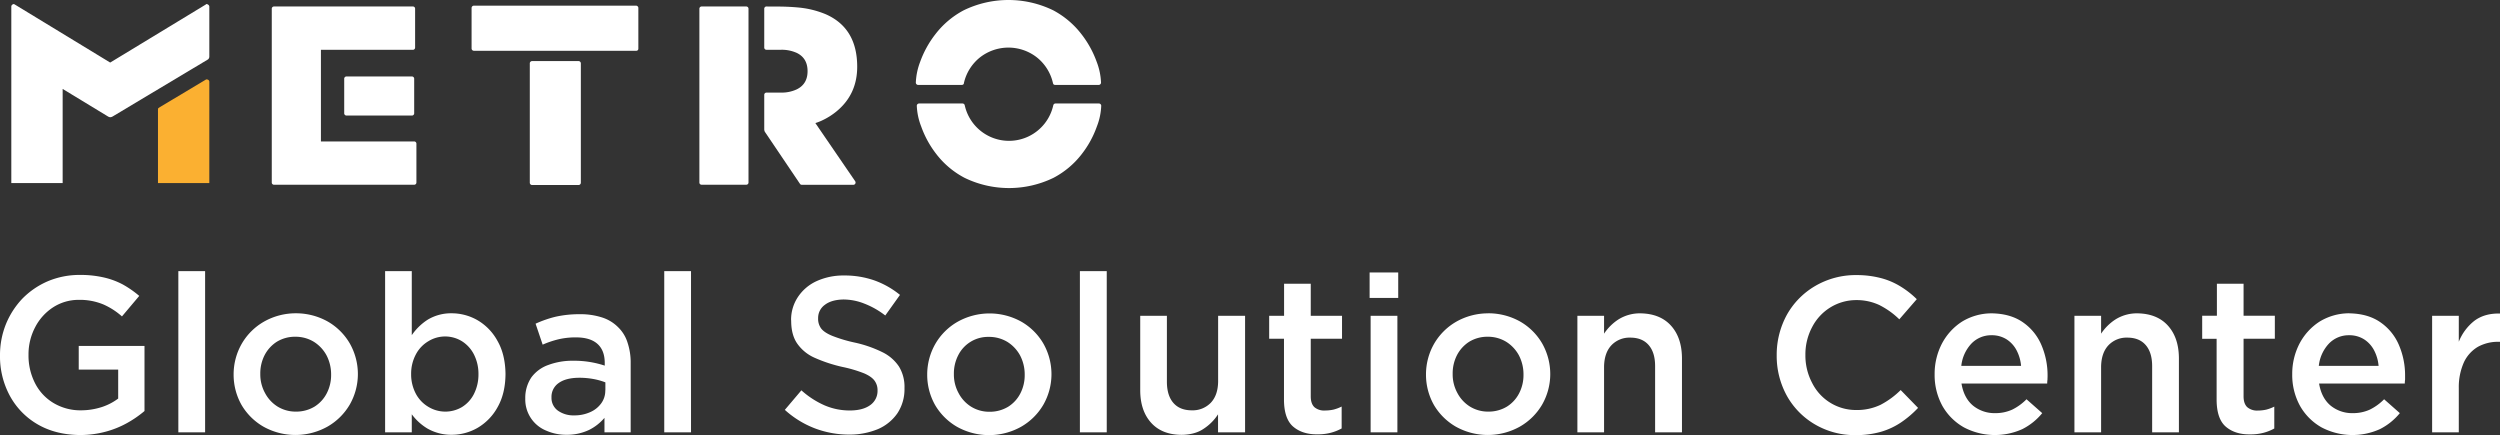 <svg id="Layer_1" data-name="Layer 1" xmlns="http://www.w3.org/2000/svg" viewBox="0 0 1359.05 236.46"><rect x="0" y="0" width="1359.05" height="236.46" fill="#333333" stroke="none"/><defs><style>.cls-1{fill:#ffffff;}.cls-2{fill:#fbb031;}</style></defs><g id="Layer0_0_FILL" data-name="Layer0 0 FILL"><path class="cls-1" d="M1386,265.57V251.32h-14.5v63.35H1386V290.52a33,33,0,0,1,2.8-13.95,19.23,19.23,0,0,1,7.55-8.35,22.54,22.54,0,0,1,11.3-2.75h.8V250.12q-8.36-.26-14,3.95a27.31,27.31,0,0,0-8.5,11.5m-59.5-15.6a30.86,30.86,0,0,0-16.1,4.5,31.76,31.76,0,0,0-10.9,11.9,35.64,35.64,0,0,0-4,16.6v.25a34.83,34.83,0,0,0,4.3,17.2A30.91,30.91,0,0,0,1311.4,312a36.17,36.17,0,0,0,31.7.95,33.39,33.39,0,0,0,10.85-8.7l-8.55-7.55a28.28,28.28,0,0,1-7.8,5.65,21.94,21.94,0,0,1-9.35,1.9,18.49,18.49,0,0,1-12-4.15q-4.9-4.15-6.2-11.95h46.6q0-1,.15-2.1c0-.67,0-1.33,0-2a41.69,41.69,0,0,0-3.4-16.95,28.49,28.49,0,0,0-10.1-12.3q-6.75-4.65-16.85-4.8m-.1,11.9a15,15,0,0,1,8.2,2.25,15.76,15.76,0,0,1,5.4,5.95,22.36,22.36,0,0,1,2.45,8.45h-32.5a20.89,20.89,0,0,1,5.4-12,14.88,14.88,0,0,1,11-4.65m-79.95,1.95h8v33.4q.1,10.25,5.1,14.45t13.1,4.1a27.8,27.8,0,0,0,7.25-.85,25.87,25.87,0,0,0,5.9-2.35v-11.9a21.89,21.89,0,0,1-4.4,1.65,21.58,21.58,0,0,1-4.65.5A8.14,8.14,0,0,1,1271,301q-2.05-1.95-2-6.1v-31.1h17v-12.5h-17v-17.4h-14.5v17.4h-8v12.5M858.35,250a34.94,34.94,0,0,0-17.45,4.6A32.71,32.71,0,0,0,829,266.47a33.47,33.47,0,0,0-4.45,16.7v.2a33.34,33.34,0,0,0,4.35,16.5,32.71,32.71,0,0,0,11.9,11.75,35.72,35.72,0,0,0,34.8-.05,33,33,0,0,0,12.05-11.9,33.54,33.54,0,0,0,4.45-16.5v-.3a33.72,33.72,0,0,0-4.45-16.6,32.61,32.61,0,0,0-11.9-11.8,35.24,35.24,0,0,0-17.35-4.5M848,265.47a18.88,18.88,0,0,1,10.1-2.75,19.07,19.07,0,0,1,10.15,2.8,19.88,19.88,0,0,1,6.8,7.3,22.29,22.29,0,0,1,2.5,10.35v.2a21.51,21.51,0,0,1-2.35,10.05,18.54,18.54,0,0,1-6.6,7.25,19.24,19.24,0,0,1-10.2,2.75,18.72,18.72,0,0,1-10.05-2.8,19.27,19.27,0,0,1-6.75-7.35,20.94,20.94,0,0,1-2.55-10.1v-.3a21.75,21.75,0,0,1,2.35-10.15,19,19,0,0,1,6.6-7.25m-39-14.15H794.45v63.35H809V251.32m-15.1-9.7h15.55V227.77H793.9v13.85m-46.55,9.7H739.3v12.5h8.05v33.4q.1,10.25,5.1,14.45t13.1,4.1a27.8,27.8,0,0,0,7.25-.85,25.87,25.87,0,0,0,5.9-2.35v-11.9a21.89,21.89,0,0,1-4.4,1.65,21.58,21.58,0,0,1-4.65.5,8.14,8.14,0,0,1-5.75-1.8q-2.05-1.95-2-6.1v-31.1h17v-12.5h-17v-17.4h-14.5v17.4M941.1,250a21.91,21.91,0,0,0-12,3.35,27.08,27.08,0,0,0-7.75,7.7v-9.7h-14.5v63.35h14.5v-35.8q.15-7.46,4-11.55a13.55,13.55,0,0,1,10.25-4.15q6.49,0,10,4.05t3.5,11.4v36.05H963.7v-40.5q-.11-11.06-6-17.55T941.1,250m-257.4,1.35H669.2v40.4q0,11.14,5.9,17.7t16.65,6.6q7.31-.11,12-3.35a26.54,26.54,0,0,0,7.75-7.8v9.8H726.2V251.32H711.55v35.75q-.1,7.46-4,11.55a13.69,13.69,0,0,1-10.3,4.1q-6.5,0-10-4t-3.55-11.35V251.32M651,227.07H636.4v87.6H651v-87.6M1211.3,250a21.91,21.91,0,0,0-12,3.35,27.08,27.08,0,0,0-7.75,7.7v-9.7h-14.5v63.35h14.5v-35.8q.15-7.46,4-11.55a13.55,13.55,0,0,1,10.25-4.15q6.5,0,10,4.05t3.5,11.4v36.05h14.55v-40.5q-.11-11.06-6-17.55T1211.3,250m-79.25,0a30.86,30.86,0,0,0-16.1,4.5,31.76,31.76,0,0,0-10.9,11.9,35.64,35.64,0,0,0-4,16.6v.25a34.83,34.83,0,0,0,4.3,17.2A30.91,30.91,0,0,0,1117,312a36.17,36.17,0,0,0,31.7.95,33.39,33.39,0,0,0,10.85-8.7l-8.55-7.55a28.28,28.28,0,0,1-7.8,5.65,21.94,21.94,0,0,1-9.35,1.9,18.49,18.49,0,0,1-12-4.15q-4.9-4.15-6.2-11.95h46.6q0-1,.15-2.1c0-.67.05-1.33.05-2a41.69,41.69,0,0,0-3.4-16.95,28.49,28.49,0,0,0-10.1-12.3q-6.75-4.65-16.85-4.8m-.1,11.9a15,15,0,0,1,8.2,2.25,15.76,15.76,0,0,1,5.4,5.95,22.36,22.36,0,0,1,2.45,8.45h-32.5a20.89,20.89,0,0,1,5.4-12,14.88,14.88,0,0,1,11-4.65m-60.75-16.3a42.77,42.77,0,0,1,10.65,7.65l9.5-10.95a48.44,48.44,0,0,0-8.65-6.8,39.07,39.07,0,0,0-10.6-4.6,52.17,52.17,0,0,0-13.6-1.7,43.54,43.54,0,0,0-22.5,6,41.67,41.67,0,0,0-15.25,15.55,45.24,45.24,0,0,0-5.55,22v.2a44.75,44.75,0,0,0,5.6,22,41.23,41.23,0,0,0,15.15,15.4,42.65,42.65,0,0,0,22,5.85,49.16,49.16,0,0,0,13.9-1.8,39.1,39.1,0,0,0,11-5.15,54.87,54.87,0,0,0,9.2-7.85l-9.45-9.7a45.51,45.51,0,0,1-10.9,8,29.65,29.65,0,0,1-13.25,2.85,26.59,26.59,0,0,1-24-14.75,31.86,31.86,0,0,1-3.65-15.05v-.25a31.57,31.57,0,0,1,3.65-15,27.23,27.23,0,0,1,9.8-10.65,26.83,26.83,0,0,1,14.25-4.05,29.13,29.13,0,0,1,12.85,2.85m-466.75,8.9a35.55,35.55,0,0,0-34.8.1,32.71,32.71,0,0,0-11.95,11.9,33.47,33.47,0,0,0-4.45,16.7v.2a33.34,33.34,0,0,0,4.35,16.5,32.71,32.71,0,0,0,11.9,11.75,35.72,35.72,0,0,0,34.8-.05,33,33,0,0,0,12.05-11.9,33.54,33.54,0,0,0,4.45-16.5v-.3a33.72,33.72,0,0,0-4.45-16.6,32.61,32.61,0,0,0-11.9-11.8m-17.65,8.25a19.07,19.07,0,0,1,10.15,2.8,19.88,19.88,0,0,1,6.8,7.3,22.29,22.29,0,0,1,2.5,10.35v.2a21.51,21.51,0,0,1-2.35,10.05,18.54,18.54,0,0,1-6.6,7.25,19.24,19.24,0,0,1-10.2,2.75,18.72,18.72,0,0,1-10.05-2.8,19.27,19.27,0,0,1-6.75-7.35,20.94,20.94,0,0,1-2.55-10.1v-.3a21.75,21.75,0,0,1,2.35-10.15,18.14,18.14,0,0,1,16.7-10m-107.5-9V254q0,7.69,3.3,12.45a22.66,22.66,0,0,0,9.45,7.7,79.85,79.85,0,0,0,15.2,5,70.67,70.67,0,0,1,11.9,3.55q4.1,1.84,5.6,4.1a8.64,8.64,0,0,1,1.5,5.15v.25a9.37,9.37,0,0,1-4,7.7q-3.94,2.85-10.85,2.9a34.3,34.3,0,0,1-14.1-2.85,47.53,47.53,0,0,1-12.45-8.1L476,302.47a52.07,52.07,0,0,0,16.45,10.1,52.73,52.73,0,0,0,18.6,3.35,40.31,40.31,0,0,0,15.6-3,24.77,24.77,0,0,0,10.55-8.6,23.73,23.73,0,0,0,3.85-13.5v-.25a21.16,21.16,0,0,0-3-11.65,22.78,22.78,0,0,0-9-7.8,65.3,65.3,0,0,0-14.9-5.2,77.68,77.68,0,0,1-12.4-3.7q-4.35-1.8-6.05-4.05a8.82,8.82,0,0,1-1.6-5.5v-.25a8.71,8.71,0,0,1,3.6-7q3.56-2.8,10.1-2.95a31,31,0,0,1,11.45,2.25,45,45,0,0,1,11.35,6.45l8-11.2a47.33,47.33,0,0,0-13.85-7.85,48.87,48.87,0,0,0-16.65-2.7,35,35,0,0,0-14.9,3.1,24.22,24.22,0,0,0-10.05,8.55,22.3,22.3,0,0,0-3.75,12.7M425,314.67v-87.6H410.45v87.6H425m-72.1-50.55a40.67,40.67,0,0,1,9.55-1.05q7.69,0,11.65,3.5t4,10.3v1.55a54.83,54.83,0,0,0-7.65-1.9,52.3,52.3,0,0,0-9.35-.75,37.63,37.63,0,0,0-13.7,2.3,19.55,19.55,0,0,0-9.15,6.7,19.8,19.8,0,0,0-3.35,11.4v.2a18.29,18.29,0,0,0,11.4,17.4,26.85,26.85,0,0,0,11,2.25,28,28,0,0,0,12.4-2.7,26.49,26.49,0,0,0,8.25-6.5v7.85H392.2V277.12a34.19,34.19,0,0,0-1.7-11.2,19.77,19.77,0,0,0-5.15-8.4,21.41,21.41,0,0,0-8.6-5.25,38.15,38.15,0,0,0-12.35-1.8,58.91,58.91,0,0,0-13.15,1.4,61.58,61.58,0,0,0-10.75,3.75l3.85,11.4a51,51,0,0,1,8.55-2.9m25.5,27.75a11.63,11.63,0,0,1-2.25,7.1,14.56,14.56,0,0,1-6,4.75,20.63,20.63,0,0,1-8.65,1.75,14.52,14.52,0,0,1-8.75-2.5,8.47,8.47,0,0,1-3.6-7.1v-.25a9.08,9.08,0,0,1,4-7.8q3.86-2.74,10.95-2.8a41.93,41.93,0,0,1,7.95.7,35.66,35.66,0,0,1,6.4,1.8v4.35m-105.25-64.8h-14.5v87.6h14.5v-9.8a29.27,29.27,0,0,0,8.5,7.75,26.1,26.1,0,0,0,13.1,3.4,28.21,28.21,0,0,0,14.3-3.85A29.27,29.27,0,0,0,319.85,301q4.2-7.39,4.3-17.85v-.3Q324,272.32,319.8,265A29,29,0,0,0,309,253.77a28.2,28.2,0,0,0-14.2-3.8,24.56,24.56,0,0,0-12.9,3.45,30.32,30.32,0,0,0-8.7,8.45v-34.8m9,38.1a17.37,17.37,0,0,1,18.2-.05,18.25,18.25,0,0,1,6.5,7.05,23.13,23.13,0,0,1,2.55,10.7v.3a23.4,23.4,0,0,1-2.5,10.75,17.71,17.71,0,0,1-6.5,7.05,17.75,17.75,0,0,1-18.25-.15,18.19,18.19,0,0,1-6.75-7.05,22.46,22.46,0,0,1-2.6-10.6v-.3a22.25,22.25,0,0,1,2.6-10.6,18.05,18.05,0,0,1,6.75-7.1m-72-15.2a34.94,34.94,0,0,0-17.45,4.6,32.71,32.71,0,0,0-11.95,11.9,33.47,33.47,0,0,0-4.45,16.7v.2a33.34,33.34,0,0,0,4.35,16.5,32.71,32.71,0,0,0,11.9,11.75,35.72,35.72,0,0,0,34.8-.05,33,33,0,0,0,12.05-11.9,33.54,33.54,0,0,0,4.45-16.5v-.3a33.72,33.72,0,0,0-4.45-16.6,32.61,32.61,0,0,0-11.9-11.8,35.24,35.24,0,0,0-17.35-4.5m-10.4,15.5a18.88,18.88,0,0,1,10.1-2.75,19.07,19.07,0,0,1,10.15,2.8,19.88,19.88,0,0,1,6.8,7.3,22.29,22.29,0,0,1,2.5,10.35v.2A21.51,21.51,0,0,1,227,293.42a18.54,18.54,0,0,1-6.6,7.25,19.24,19.24,0,0,1-10.2,2.75,18.72,18.72,0,0,1-10.05-2.8,19.27,19.27,0,0,1-6.75-7.35,20.94,20.94,0,0,1-2.55-10.1v-.3a21.75,21.75,0,0,1,2.35-10.15,19,19,0,0,1,6.6-7.25m-38.9-38.4H146.3v87.6h14.55v-87.6m-99.4,15a44.72,44.72,0,0,0-8.9,13.85,45.18,45.18,0,0,0-3.2,16.75v.2A45,45,0,0,0,54.8,295a39.89,39.89,0,0,0,15.1,15.4q9.8,5.65,23,5.75a53.29,53.29,0,0,0,13.8-1.8,51.09,51.09,0,0,0,11.7-4.7,58.59,58.59,0,0,0,9.5-6.55V267.72H92.15v12.85H113.6v15.75a30.82,30.82,0,0,1-9,4.65,37.15,37.15,0,0,1-11.2,1.75,28.57,28.57,0,0,1-15-4,26.48,26.48,0,0,1-9.95-10.65,33,33,0,0,1-3.6-15.45v-.25a31.55,31.55,0,0,1,3.65-14.9,28.45,28.45,0,0,1,9.65-10.7,25.5,25.5,0,0,1,14-4.1,33.42,33.42,0,0,1,13.3,2.45,38.39,38.39,0,0,1,10.2,6.55l9.4-11.15a55.46,55.46,0,0,0-9-6.25,41.87,41.87,0,0,0-10.35-3.8,56.43,56.43,0,0,0-12.95-1.35,44.17,44.17,0,0,0-17.45,3.45A43.33,43.33,0,0,0,61.45,242.07Z" transform="translate(-49.35 -79.66)"/></g><g id="Layer0_0_MEMBER_0_MEMBER_0_FILL" data-name="Layer0 0 MEMBER 0 MEMBER 0 FILL"><path class="cls-1" d="M237.68,121.23a1.16,1.16,0,0,0-.85.36,1.12,1.12,0,0,0-.36.84v18.83a1.13,1.13,0,0,0,.36.85,1.16,1.16,0,0,0,.85.36h35.64a1.11,1.11,0,0,0,.83-.36,1.16,1.16,0,0,0,.36-.85V122.43a1.23,1.23,0,0,0-1.19-1.2Z" transform="translate(-49.35 -79.66)"/></g><g id="Layer0_0_MEMBER_0_MEMBER_1_FILL" data-name="Layer0 0 MEMBER 0 MEMBER 1 FILL"><path class="cls-1" d="M274.68,83.54a1.17,1.17,0,0,0-.85-.35H198.29a1.2,1.2,0,0,0-.85.35,1.19,1.19,0,0,0-.35.85v94.5a1.18,1.18,0,0,0,1.2,1.19h76.23a1.18,1.18,0,0,0,1.2-1.19V157.76a1.19,1.19,0,0,0-.35-.85,1.14,1.14,0,0,0-.85-.36H223.81V106.74h50a1.14,1.14,0,0,0,.85-.36,1.15,1.15,0,0,0,.35-.85V84.39A1.19,1.19,0,0,0,274.68,83.54Z" transform="translate(-49.35 -79.66)"/></g><g id="Layer0_0_MEMBER_0_MEMBER_2_FILL" data-name="Layer0 0 MEMBER 0 MEMBER 2 FILL"><path class="cls-1" d="M456.25,84.39a1.21,1.21,0,0,0-1.2-1.2H430.74a1.2,1.2,0,0,0-1.19,1.2v94.5a1.16,1.16,0,0,0,.35.85,1.18,1.18,0,0,0,.84.34h24.31a1.19,1.19,0,0,0,1.2-1.19Z" transform="translate(-49.35 -79.66)"/></g><g id="Layer0_0_MEMBER_0_MEMBER_3_FILL" data-name="Layer0 0 MEMBER 0 MEMBER 3 FILL"><path class="cls-1" d="M466,83.19a1.13,1.13,0,0,0-.83.35,1.16,1.16,0,0,0-.36.85v21.14a1.16,1.16,0,0,0,.36.85,1.12,1.12,0,0,0,.83.34h7.83a19.79,19.79,0,0,1,8.65,1.7q5.88,2.85,5.88,9.93t-6,9.94A19.26,19.26,0,0,1,474,130h-8a1.21,1.21,0,0,0-1.19,1.19v18.5A3.37,3.37,0,0,0,465,151a2.26,2.26,0,0,0,.32.57l18.89,28a1.16,1.16,0,0,0,1,.55h28a1.18,1.18,0,0,0,1.11-.66,1.3,1.3,0,0,0-.09-1.3l-21.63-31.59,1-.34c.83-.29,1.69-.64,2.57-1.05a37.1,37.1,0,0,0,7.82-4.88q11.36-9.28,11.35-24.36,0-21.15-17.32-28.63a50.5,50.5,0,0,0-14.65-3.57,122,122,0,0,0-12.44-.51Z" transform="translate(-49.35 -79.66)"/></g><g id="Layer0_0_MEMBER_0_MEMBER_4_FILL" data-name="Layer0 0 MEMBER 0 MEMBER 4 FILL"><path class="cls-1" d="M623.15,135.92a1.24,1.24,0,0,0-.79.27,1.34,1.34,0,0,0-.43.72,24.65,24.65,0,0,1-48.13,0,1.23,1.23,0,0,0-.43-.72,1.26,1.26,0,0,0-.79-.27H549a1.26,1.26,0,0,0-1.26,1.26,34.53,34.53,0,0,0,2.39,11.24,53.8,53.8,0,0,0,8.15,14.9,46.78,46.78,0,0,0,15.41,13,55.31,55.31,0,0,0,48.38,0,46.72,46.72,0,0,0,15.42-13,53.26,53.26,0,0,0,8.14-14.9A34.27,34.27,0,0,0,648,137.18a1.26,1.26,0,0,0-1.25-1.26Z" transform="translate(-49.35 -79.66)"/></g><g id="Layer0_0_MEMBER_0_MEMBER_5_FILL" data-name="Layer0 0 MEMBER 0 MEMBER 5 FILL"><path class="cls-1" d="M557.79,98.33a54.5,54.5,0,0,0-8.22,14.93,35.49,35.49,0,0,0-2.36,11.32,1.28,1.28,0,0,0,1.24,1.25h23.77a1.4,1.4,0,0,0,.75-.25.85.85,0,0,0,.37-.75,24.87,24.87,0,0,1,8.71-13.94,25.1,25.1,0,0,1,31,0,24.82,24.82,0,0,1,8.71,13.94,1.65,1.65,0,0,0,.38.75,1.58,1.58,0,0,0,.87.25h23.64a1.28,1.28,0,0,0,1.24-1.25,35.21,35.21,0,0,0-2.36-11.32,54.47,54.47,0,0,0-8.21-14.93,47.45,47.45,0,0,0-15.43-13.07,55.63,55.63,0,0,0-48.65,0A47.25,47.25,0,0,0,557.79,98.33Z" transform="translate(-49.35 -79.66)"/></g><g id="Layer0_0_MEMBER_0_MEMBER_6_FILL" data-name="Layer0 0 MEMBER 0 MEMBER 6 FILL"><path class="cls-2" d="M163.14,124.13a1.25,1.25,0,0,0-.78-1.16,1.35,1.35,0,0,0-.64-.13.74.74,0,0,0-.52.13l-25.07,15a6.07,6.07,0,0,1-.77.52,3.72,3.72,0,0,0-.13,1.16v39.54h27.91Z" transform="translate(-49.35 -79.66)"/><path class="cls-1" d="M163.14,83.3a1.25,1.25,0,0,0-.78-1.17.86.86,0,0,0-.64-.25.53.53,0,0,0-.52.25l-51.95,31.54L57.43,82.13a1.35,1.35,0,0,0-.77-.25,1.29,1.29,0,0,0-.52.25,1.27,1.27,0,0,0-.64,1.17v95.88H83.41V128l24.68,15a3,3,0,0,0,1.16.39,3.05,3.05,0,0,0,1.3-.39l51.81-31c.35-.25.52-.47.52-.64a1.62,1.62,0,0,0,.26-.91Z" transform="translate(-49.35 -79.66)"/></g><g id="Layer0_0_MEMBER_0_MEMBER_7_MEMBER_0_FILL" data-name="Layer0 0 MEMBER 0 MEMBER 7 MEMBER 0 FILL"><path class="cls-1" d="M396.37,84a1.18,1.18,0,0,0-.37-.88,1.19,1.19,0,0,0-.89-.38H307A1.26,1.26,0,0,0,305.71,84v22a1.26,1.26,0,0,0,1.24,1.26h88.16A1.19,1.19,0,0,0,396,107a1.16,1.16,0,0,0,.37-.88Z" transform="translate(-49.35 -79.66)"/></g><g id="Layer0_0_MEMBER_0_MEMBER_7_MEMBER_1_FILL" data-name="Layer0 0 MEMBER 0 MEMBER 7 MEMBER 1 FILL"><path class="cls-1" d="M365.11,114.11a1.16,1.16,0,0,0-.37-.87,1.18,1.18,0,0,0-.88-.37H338.61a1.19,1.19,0,0,0-.88.37,1.16,1.16,0,0,0-.37.87V179a1.25,1.25,0,0,0,1.25,1.24h25.25a1.25,1.25,0,0,0,1.25-1.24Z" transform="translate(-49.35 -79.66)"/></g></svg>